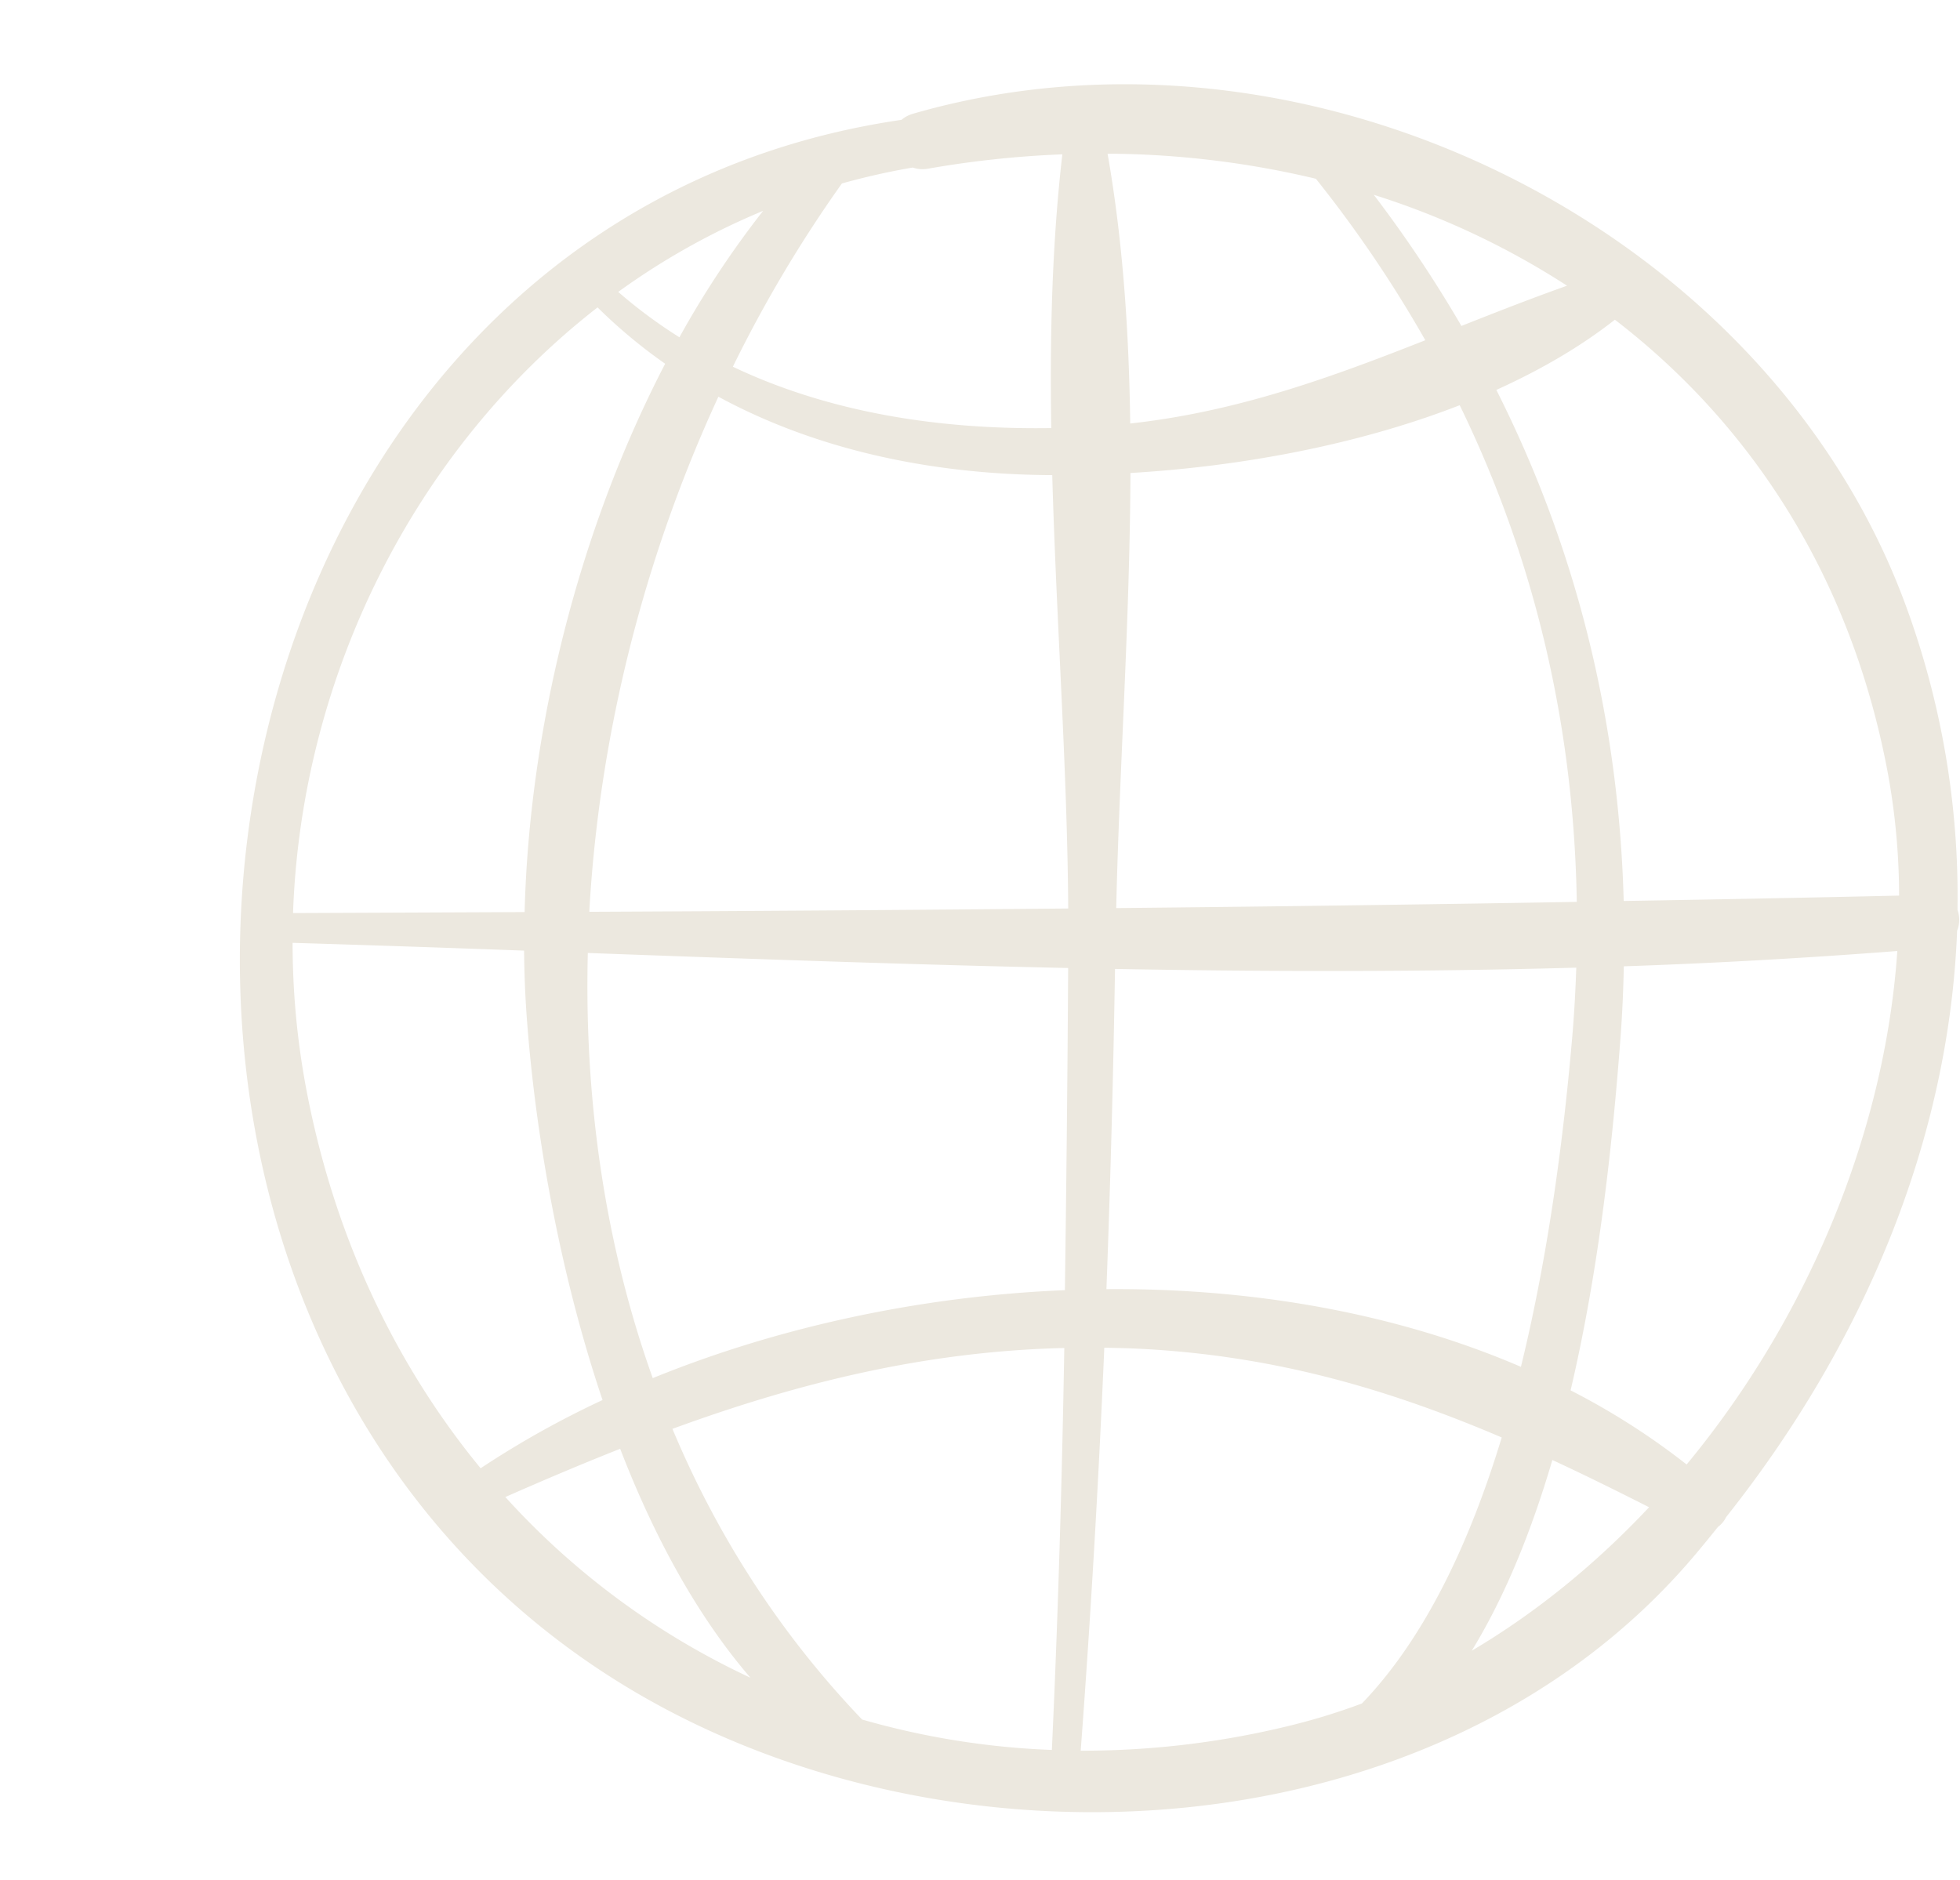 <?xml version="1.0" encoding="UTF-8" standalone="no"?><svg xmlns="http://www.w3.org/2000/svg" xmlns:xlink="http://www.w3.org/1999/xlink" data-name="Layer 1" fill="#000000" height="1151.3" preserveAspectRatio="xMidYMid meet" version="1" viewBox="-146.9 -51.6 1200.4 1151.3" width="1200.4" zoomAndPan="magnify"><g id="change1_1"><path d="M1101.49,989.44c84-105.85,136.49-230.27,141.52-359.2a18,18,0,0,0,.22-12.74,516.16,516.16,0,0,0-31.61-186.29C1126.24,198.35,844.22,60.26,603.49,129.9a18.78,18.78,0,0,0-7,3.72C138,200.48,44.35,876.82,440.81,1100.8c196.05,110.77,483.28,92.74,637-82.84,6.48-7.41,12.63-15,18.79-22.64A15.6,15.6,0,0,0,1101.49,989.44Zm-24.14-32.28a438,438,0,0,0-71.07-45.4c18-76.59,26.06-155.86,30.6-216.5,1.09-14.51,1.69-28.89,2-43.21q83.91-2.89,167.5-9.38C1198.73,754.63,1151,868.12,1077.35,957.16Zm-23,26.18c-32.41,34.53-68.94,64.42-108.62,87.9,20.93-34.18,36.92-74.45,49.38-116.83C1014.68,963.49,1034.35,973.19,1054.33,983.34Zm-482,130c-50.58-52.83-89-113.13-116.15-178,77.19-28.25,155-47.5,240-49.53-1.43,82.1-3.81,164.17-7.61,246.18A486,486,0,0,1,572.31,1113.34ZM444.14,904.27c-29.48-82.48-42-171.2-39.76-260.39,97.91,3.56,196,7.1,294.18,9.2q-.6,98.65-2,197.31C608.87,854,521.5,872.76,444.14,904.27Zm40.21-601.08c60.34,32.71,130.11,47.21,200.71,48,1.23,0,2.53,0,3.76,0,2.48,89.2,9.21,179.18,9.78,265.45Q552,618,405.28,618.66C411.35,509.81,439.08,401.15,484.35,303.19ZM560,172.58a431.54,431.54,0,0,1,43.38-9.75,18.35,18.35,0,0,0,9.09.75A613,613,0,0,1,695,154.75c-6.3,54.56-7.7,110.83-6.79,167.65-67.61,1.05-135.32-9.19-195-37.57A802.94,802.94,0,0,1,560,172.58Zm290.3-2.86a759.84,759.84,0,0,1,67,98.88c-57.7,22.74-114.91,43.74-180.73,51-.75-56.55-4.54-112.2-13.87-165.25A560.87,560.87,0,0,1,850.34,169.72Zm159.73,442.87Q869,615,728,616.39c1.94-85.3,8.38-176.51,8.71-266.48,65.46-3.86,137.74-16.61,201.66-41.51C984.41,402.9,1008.3,505.06,1010.07,612.59ZM727.26,653.66c94.26,1.72,188.48,1.85,282.5-.79-.48,14-1.23,28-2.45,42.17-4.92,57.33-13.94,130.84-31.45,202.31C898.65,864.1,810.67,849.08,722,849.76Q725.69,751.75,727.26,653.66Zm473.52-118.82a420,420,0,0,1,6.7,73.89q-84.36,1.93-168.68,3.3c-3-111.16-29.14-216.22-78-313,26.5-12,51.15-26.15,72.6-43C1117.43,320.56,1178.62,414.63,1200.78,534.84ZM1004.1,235.2c-22.08,7.86-43.51,16.25-64.69,24.65a783.44,783.44,0,0,0-53.66-80.32A487.12,487.12,0,0,1,1004.1,235.2ZM511.73,189.36a584.46,584.46,0,0,0-51.25,77.43A300.92,300.92,0,0,1,423,239,436.87,436.87,0,0,1,511.73,189.36ZM410.35,248.49A317.51,317.51,0,0,0,451.75,283C398.23,386,368.51,507.72,365.67,618.83q-70.91.31-141.83.6C228.94,473.91,298.44,335.5,410.35,248.49ZM231.1,722.67a483.63,483.63,0,0,1-7.53-85q70.77,2.14,141.78,4.77c.12,12.2.52,24.26,1.31,36.1,4.54,67.84,18.74,156.09,46.74,239.14a572.9,572.9,0,0,0-74.67,41.79C285.61,894.89,247.71,814.6,231.1,722.67ZM353.87,977.09c23.6-10.41,47-20.31,70.32-29.55,20.25,52.49,46.45,101.51,79.77,140.21A470.47,470.47,0,0,1,353.87,977.09Zm352.38,155.36q9.19-123.27,14.44-246.8c7.78.12,15.58.3,23.5.73C826,890.75,895.53,911.32,964.1,940.6c-19.37,63.86-46.82,122.63-85.61,162.92a387,387,0,0,1-41.75,13A533.27,533.27,0,0,1,706.25,1132.45Z" fill="#ece8df" transform="translate(-191.27 -111.82)"/></g></svg>